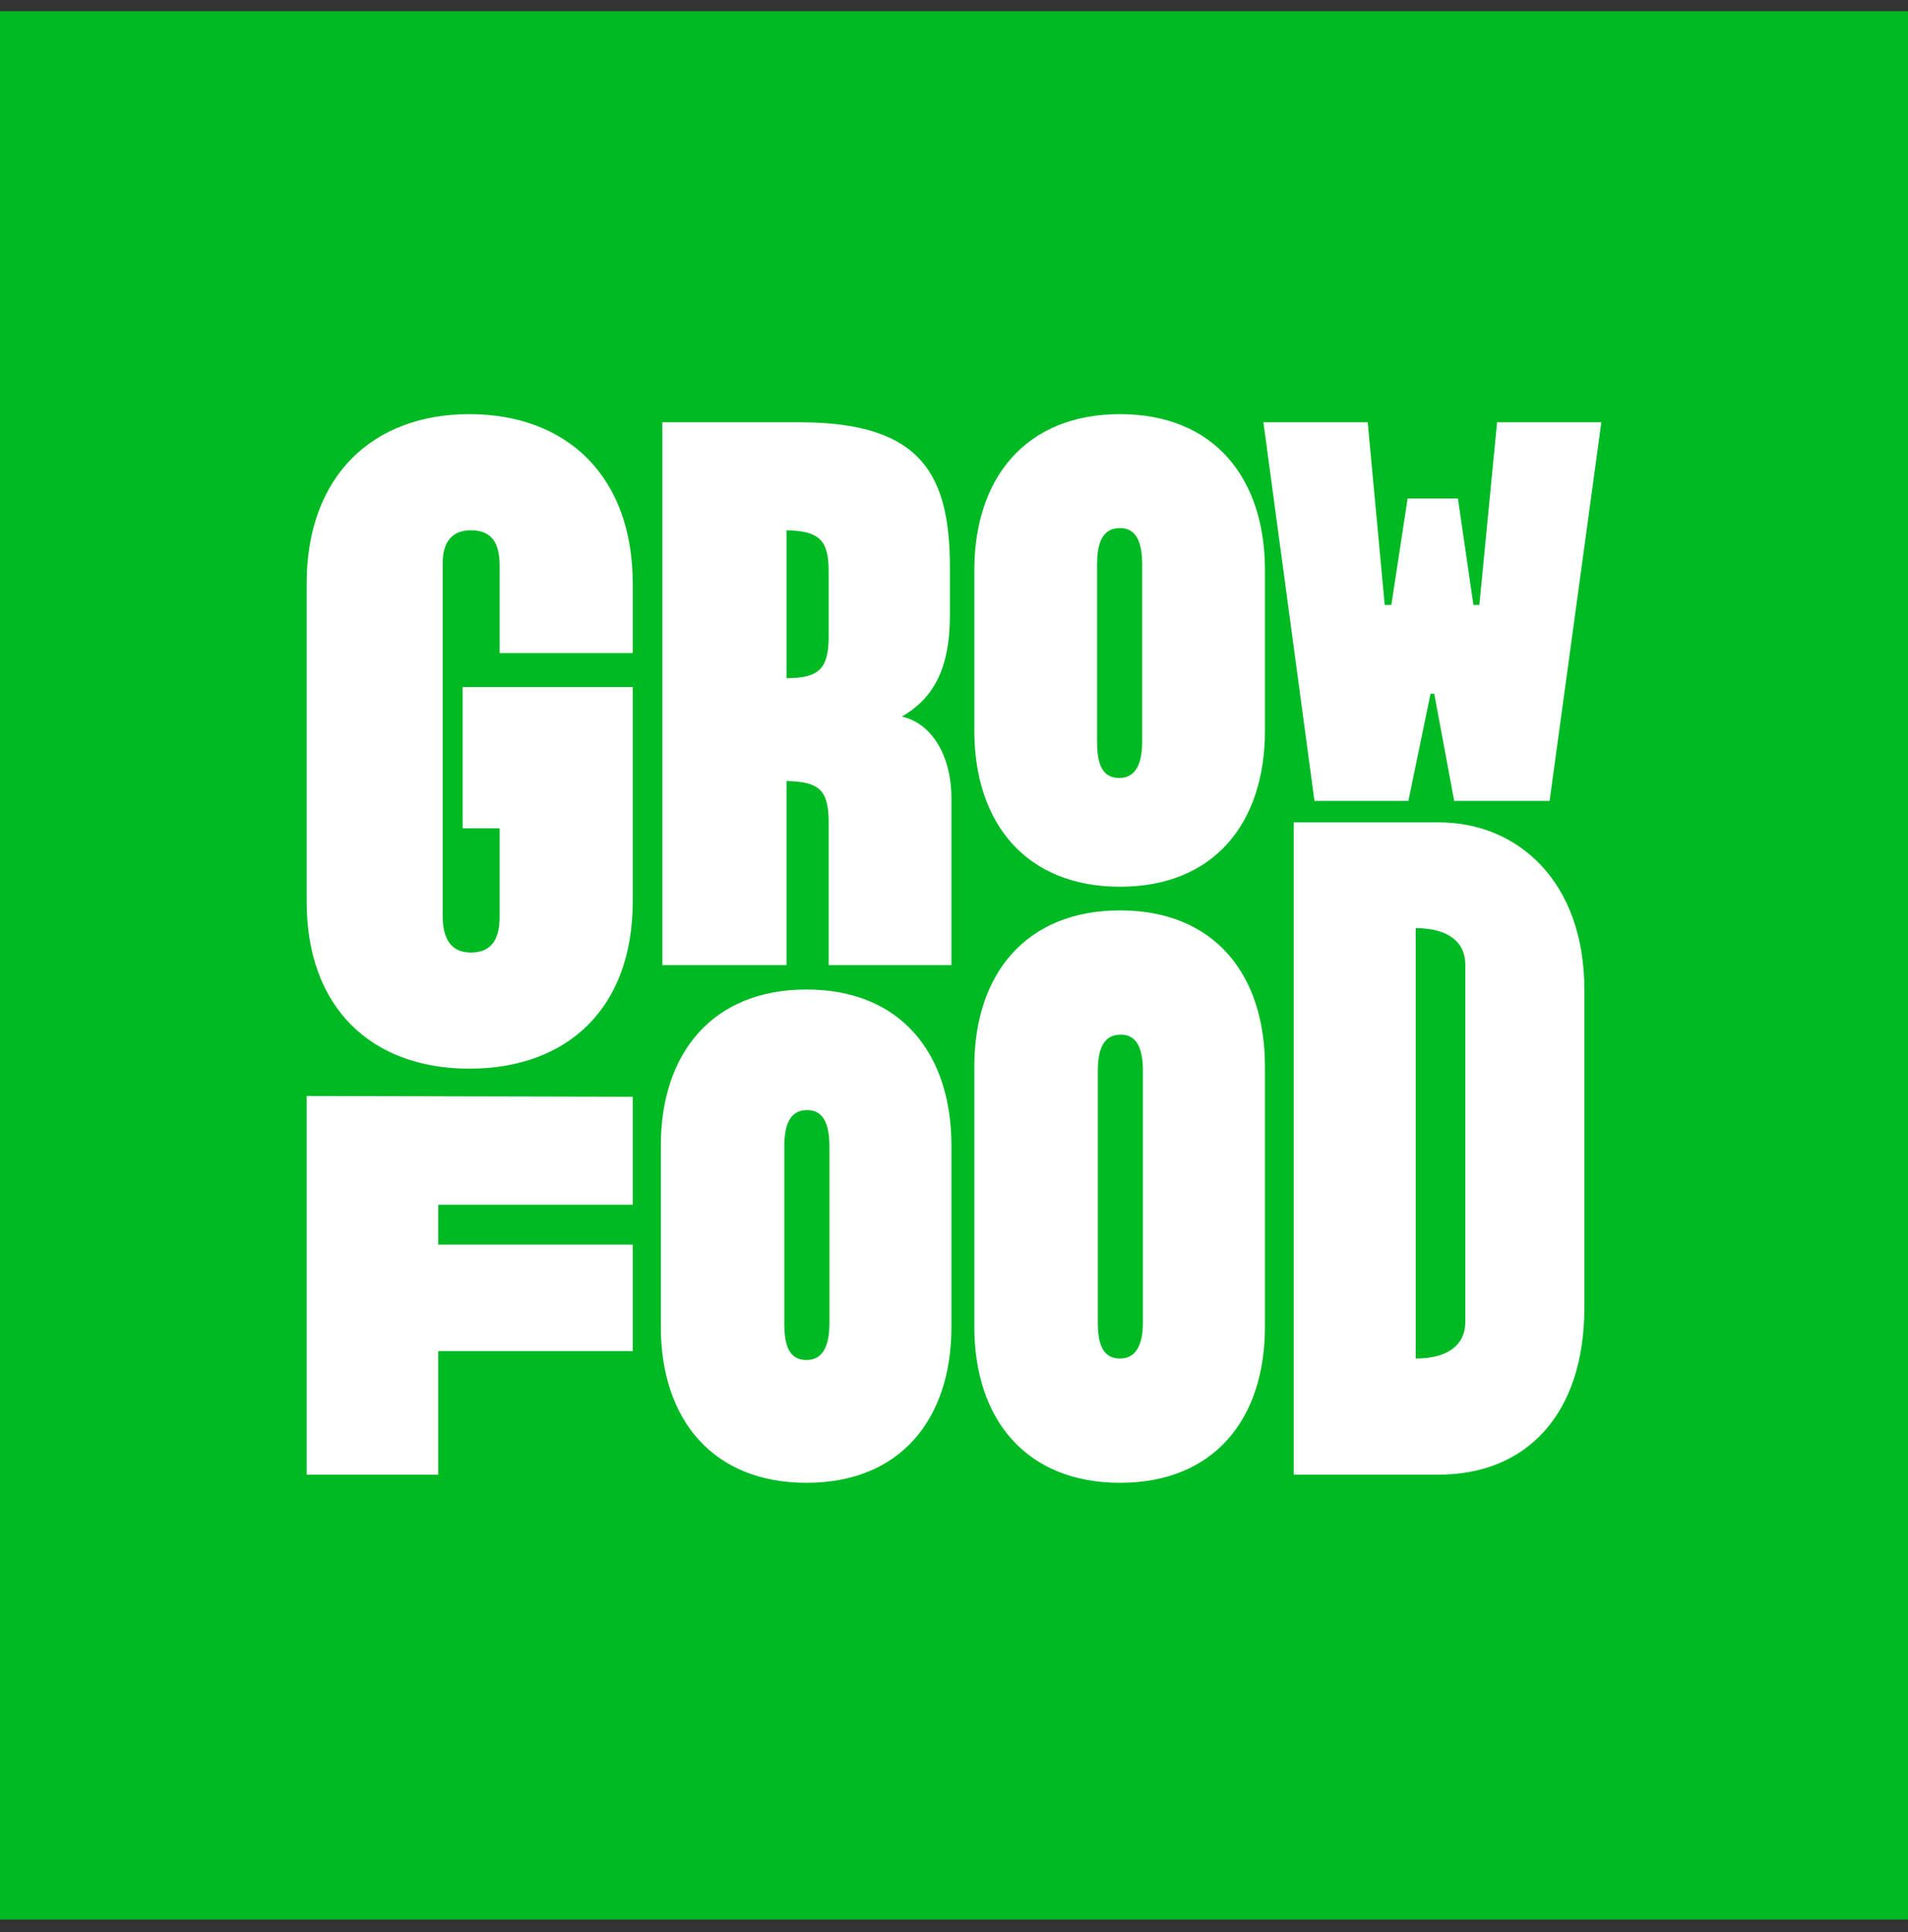 <svg width="80" height="81" viewBox="0 0 80 81" fill="none" xmlns="http://www.w3.org/2000/svg">
<rect x="0" y="0" width="80" height="81" fill="#333333" stroke="none"/>
<rect width="80" height="80" transform="translate(0 0.469)" fill="#00BA24"/>
<path d="M32.885 55.495V48.055C32.885 47.125 33.133 46.536 33.846 46.536C34.528 46.536 34.776 47.125 34.776 48.055V55.495C34.776 56.425 34.497 57.014 33.815 57.014C33.102 57.014 32.885 56.425 32.885 55.495ZM45.999 31.096V23.656C45.999 22.726 46.247 22.137 46.96 22.137C47.642 22.137 47.89 22.726 47.89 23.656V31.096C47.89 32.026 47.611 32.615 46.929 32.615C46.216 32.615 45.999 32.026 45.999 31.096ZM46.03 55.433V44.892C46.03 43.963 46.278 43.373 46.991 43.373C47.673 43.373 47.921 43.963 47.921 44.892V55.433C47.921 56.363 47.642 56.952 46.96 56.952C46.247 56.952 46.03 56.363 46.03 55.433ZM12.857 61.82H18.376V56.642H26.529V52.178H18.376V50.504H26.529V45.978L12.857 45.946V61.82ZM33.815 41.482C29.878 41.482 27.708 44.148 27.708 48.024V55.619C27.708 59.495 29.878 62.161 33.815 62.161C37.752 62.161 39.892 59.495 39.892 55.619V48.024C39.892 44.148 37.752 41.482 33.815 41.482ZM46.96 38.165C43.023 38.165 40.852 40.831 40.852 44.706V55.619C40.852 59.495 43.023 62.161 46.96 62.161C50.898 62.161 53.037 59.495 53.037 55.619V44.706C53.037 40.831 50.898 38.165 46.96 38.165ZM19.678 17.362C15.617 17.362 12.857 19.966 12.857 24.462V37.793C12.857 42.288 15.617 44.8 19.678 44.8C23.77 44.8 26.529 42.288 26.529 37.793V28.802H19.399V34.724H20.949V38.413C20.949 39.343 20.639 39.932 19.74 39.932C18.903 39.932 18.562 39.343 18.562 38.413V23.594C18.562 22.788 18.903 22.229 19.74 22.229C20.639 22.229 20.949 22.788 20.949 23.718V27.376H26.529V24.462C26.529 19.966 23.77 17.362 19.678 17.362ZM61.438 55.433C61.438 56.363 60.725 56.952 59.361 56.952V38.909C60.725 38.909 61.438 39.498 61.438 40.428V55.433ZM60.322 61.82C63.98 61.82 66.43 59.309 66.43 54.813V41.482C66.43 36.987 63.67 34.475 60.322 34.475H54.246V61.82H60.322ZM59.051 33.577L59.981 29.081H60.136L60.973 33.577H64.972L67.143 17.703H62.771L62.027 25.361H61.779L61.128 20.896H59.02L58.338 25.361H58.059L57.346 17.703H52.974L55.114 33.577H59.051ZM34.745 26.694C34.745 28.027 34.342 28.43 32.978 28.43V22.229C34.342 22.261 34.745 22.633 34.745 23.935V26.694ZM37.814 30.042C39.086 29.298 39.829 28.12 39.829 25.764V23.842C39.829 19.966 38.713 17.703 33.536 17.703H27.77V40.459H32.978V32.74C34.342 32.77 34.745 33.111 34.745 34.475V40.459H39.892V33.452C39.892 31.716 39.086 30.321 37.814 30.042ZM46.96 17.362C43.023 17.362 40.852 20.029 40.852 23.904V30.631C40.852 34.507 43.023 37.173 46.96 37.173C50.898 37.173 53.037 34.507 53.037 30.631V23.904C53.037 20.029 50.898 17.362 46.96 17.362Z" fill="white"/>
</svg>
